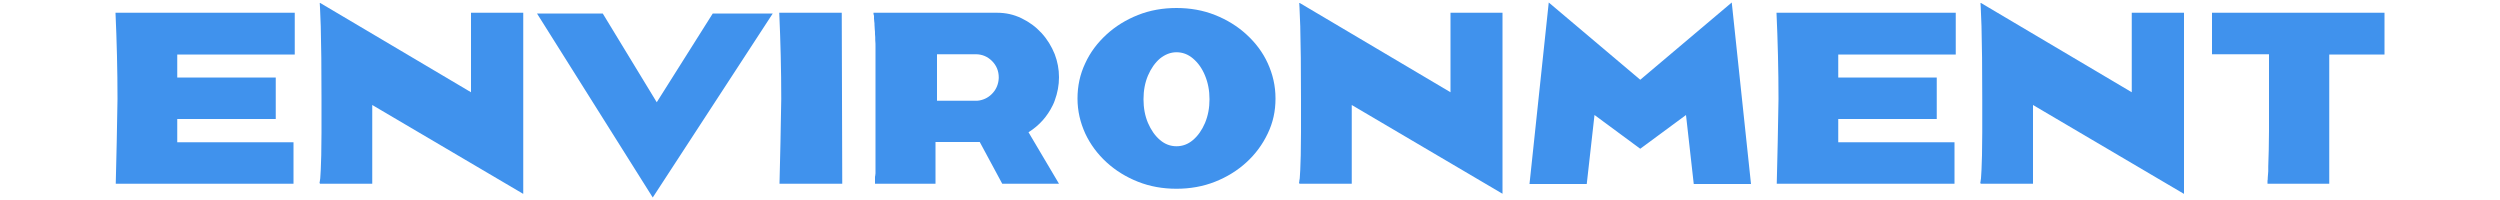 <?xml version="1.0" encoding="utf-8"?>
<!-- Generator: Adobe Illustrator 27.9.0, SVG Export Plug-In . SVG Version: 6.00 Build 0)  -->
<svg version="1.1" id="_レイヤー_2" xmlns="http://www.w3.org/2000/svg" xmlns:xlink="http://www.w3.org/1999/xlink" x="0px"
	 y="0px" viewBox="0 0 1000 80" style="enable-background:new 0 0 1000 80;" xml:space="preserve">
<style type="text/css">
	.st0{fill:#4092ED;}
</style>
<g id="_文字">
	<g>
		<path class="st0" d="M117.9,5.1v16.7h-47V31h39.4v16.6H70.9v9.3h46.5v16.6H46.3c0.3-10.7,0.5-22,0.7-33.9
			c0-11.8-0.3-23.2-0.8-34.5H117.9z"/>
		<path class="st0" d="M209.2,77.5L148.9,42v31.5H128l-0.2-0.4v0c0,0,0.1-0.2,0.1-0.4s0.1-0.8,0.2-1.4l0.2-3.3l0.2-5.9l0.1-9.2
			l0-13.2c0-12.4-0.1-22.1-0.3-29.2c-0.1-3.3-0.2-5.8-0.3-7.5l-0.1-1.8h0.2l60.3,35.7V5.1h20.9V77.5L209.2,77.5z"/>
		<path class="st0" d="M261.1,79L214.8,5.4h26.3l21.6,35.5l22.4-35.5h24L261.1,79z"/>
		<path class="st0" d="M336.7,5.1l0.2,68.4h-25.1c0.3-10.7,0.5-22,0.7-33.9c0-11.8-0.3-23.2-0.8-34.5H336.7z"/>
		<path class="st0" d="M350,73.5L350,73.5c0-0.1,0-0.2,0-0.2c0-0.1,0-0.1,0-0.2s0-0.1,0-0.2s0-0.2,0-0.3s0-0.3,0-0.4
			c0-0.2,0-0.3,0-0.5c0-0.2,0-0.4,0-0.7c0-0.2,0-0.5,0.1-0.8s0-0.6,0.1-0.9c0-0.3,0-0.7,0-1.1c0-0.4,0-0.8,0-1.2s0-0.9,0-1.4
			s0-1,0-1.6c0-0.6,0-1.2,0-1.8c0-0.6,0-1.3,0-2s0-1.4,0-2.2s0-1.6,0-2.4c0-0.8,0-1.7,0-2.7s0-1.9,0-2.9v-3.2c0-1.1,0-2.2,0-3.5
			c0-1.2,0-2.5,0-3.8c0-1.8,0-3.5,0-5.1s0-3.2,0-4.6s0-2.8,0-4.1c0-1.3,0-2.5,0-3.6c0-1.1,0-2.2,0-3.2c0-1,0-1.9-0.1-2.8
			c0-0.9,0-1.7-0.1-2.4c0-0.7,0-1.4-0.1-2s0-1.2-0.1-1.7c0-0.5,0-0.9-0.1-1.4s0-0.8-0.1-1.1c0-0.3,0-0.6,0-0.9c0-0.2,0-0.5-0.1-0.6
			s0-0.3-0.1-0.5c0-0.1,0-0.2,0-0.3c0-0.1,0-0.1,0-0.2V5.1h49.4c3.5,0,6.7,0.7,9.8,2.2s5.7,3.4,8,5.9c2.3,2.5,4,5.3,5.3,8.5
			c1.1,2.9,1.7,6,1.7,9.2s-0.6,6.3-1.7,9.3c-0.2,0.6-0.5,1.3-0.8,1.9c-2.2,4.5-5.4,8.1-9.7,10.8l12.2,20.6h-22.7l-9-16.7h-17.7v16.7
			L350,73.5L350,73.5z M374.8,21.7v18.6h15.4c0.5,0,1,0,1.5-0.1c2.2-0.4,4-1.4,5.5-3.1c1.4-1.6,2.2-3.6,2.3-5.9V31
			c0-2.6-0.9-4.8-2.7-6.6c-1.8-1.8-4-2.7-6.5-2.7L374.8,21.7L374.8,21.7z"/>
		<path class="st0" d="M470.6,75.5c-5.5,0-10.6-0.9-15.4-2.8c-4.8-1.9-9-4.5-12.6-7.8c-3.6-3.3-6.5-7.2-8.5-11.5
			c-2-4.4-3.1-9-3.1-14s1-9.7,3.1-14.1c2-4.4,4.9-8.2,8.5-11.5s7.8-5.9,12.6-7.8c4.8-1.9,9.9-2.8,15.4-2.8S481.2,4.1,486,6
			c4.8,1.9,9,4.5,12.6,7.8s6.5,7.1,8.5,11.5c2,4.4,3.1,9,3.1,14.1s-1,9.6-3.1,14s-4.9,8.2-8.5,11.5c-3.6,3.3-7.8,5.9-12.6,7.8
			S476,75.5,470.6,75.5z M470.6,58.5c2.4,0,4.6-0.8,6.6-2.5s3.6-4,4.8-6.8c1.2-2.9,1.8-6,1.8-9.5s-0.6-6.6-1.8-9.5s-2.8-5.1-4.8-6.8
			c-2-1.7-4.2-2.5-6.6-2.5s-4.6,0.9-6.6,2.5c-2,1.7-3.6,4-4.8,6.8s-1.8,6-1.8,9.5s0.6,6.7,1.8,9.5s2.8,5.1,4.8,6.8
			S468.2,58.5,470.6,58.5z"/>
		<path class="st0" d="M601,77.5L540.7,42v31.5h-20.9l-0.2-0.4v0c0,0,0.1-0.2,0.1-0.4c0-0.3,0.1-0.8,0.2-1.4l0.2-3.3l0.2-5.9
			l0.1-9.2l0-13.2c0-12.4-0.1-22.1-0.3-29.2c-0.1-3.3-0.2-5.8-0.3-7.5l-0.1-1.8h0.2l60.3,35.7V5.1H601L601,77.5L601,77.5z"/>
		<path class="st0" d="M700.4,73.6h-22.9l-3.1-27.6l-18.3,13.5l-18.3-13.5l-3.1,27.6h-22.9L619.5,1l36.6,30.9L692.7,1L700.4,73.6
			L700.4,73.6z"/>
		<path class="st0" d="M782.3,5.1v16.7h-47V31h39.4v16.6h-39.4v9.3h46.5v16.6h-71.1c0.3-10.7,0.5-22,0.7-33.9
			c0-11.8-0.3-23.2-0.8-34.5H782.3L782.3,5.1z"/>
		<path class="st0" d="M873.5,77.5L813.2,42v31.5h-20.9l-0.2-0.4v0c0,0,0.1-0.2,0.1-0.4s0.1-0.8,0.2-1.4l0.2-3.3l0.2-5.9l0.1-9.2
			l0-13.2c0-12.4-0.1-22.1-0.3-29.2c-0.1-3.3-0.2-5.8-0.3-7.5l-0.1-1.8h0.2l60.3,35.7V5.1h20.9V77.5L873.5,77.5z"/>
		<path class="st0" d="M931.7,73.5H907c0-0.1,0-0.1,0-0.1c0,0,0,0,0-0.1s0-0.1,0-0.1c0,0,0-0.1,0-0.2s0-0.1,0-0.2c0-0.1,0-0.1,0-0.2
			s0-0.2,0-0.3c0.1-0.4,0.1-0.8,0.1-1.2l0.2-2.6l0-1.9l0.2-6.6l0.1-7.6c0-2.3,0-3.8,0-4.7c0-0.8,0-3.6,0-8.2l0-14c0-0.7,0-2,0-3.8
			h-22.8V5.1h69v16.7h-22.1L931.7,73.5L931.7,73.5z"/>
	</g>
</g>
</svg>
